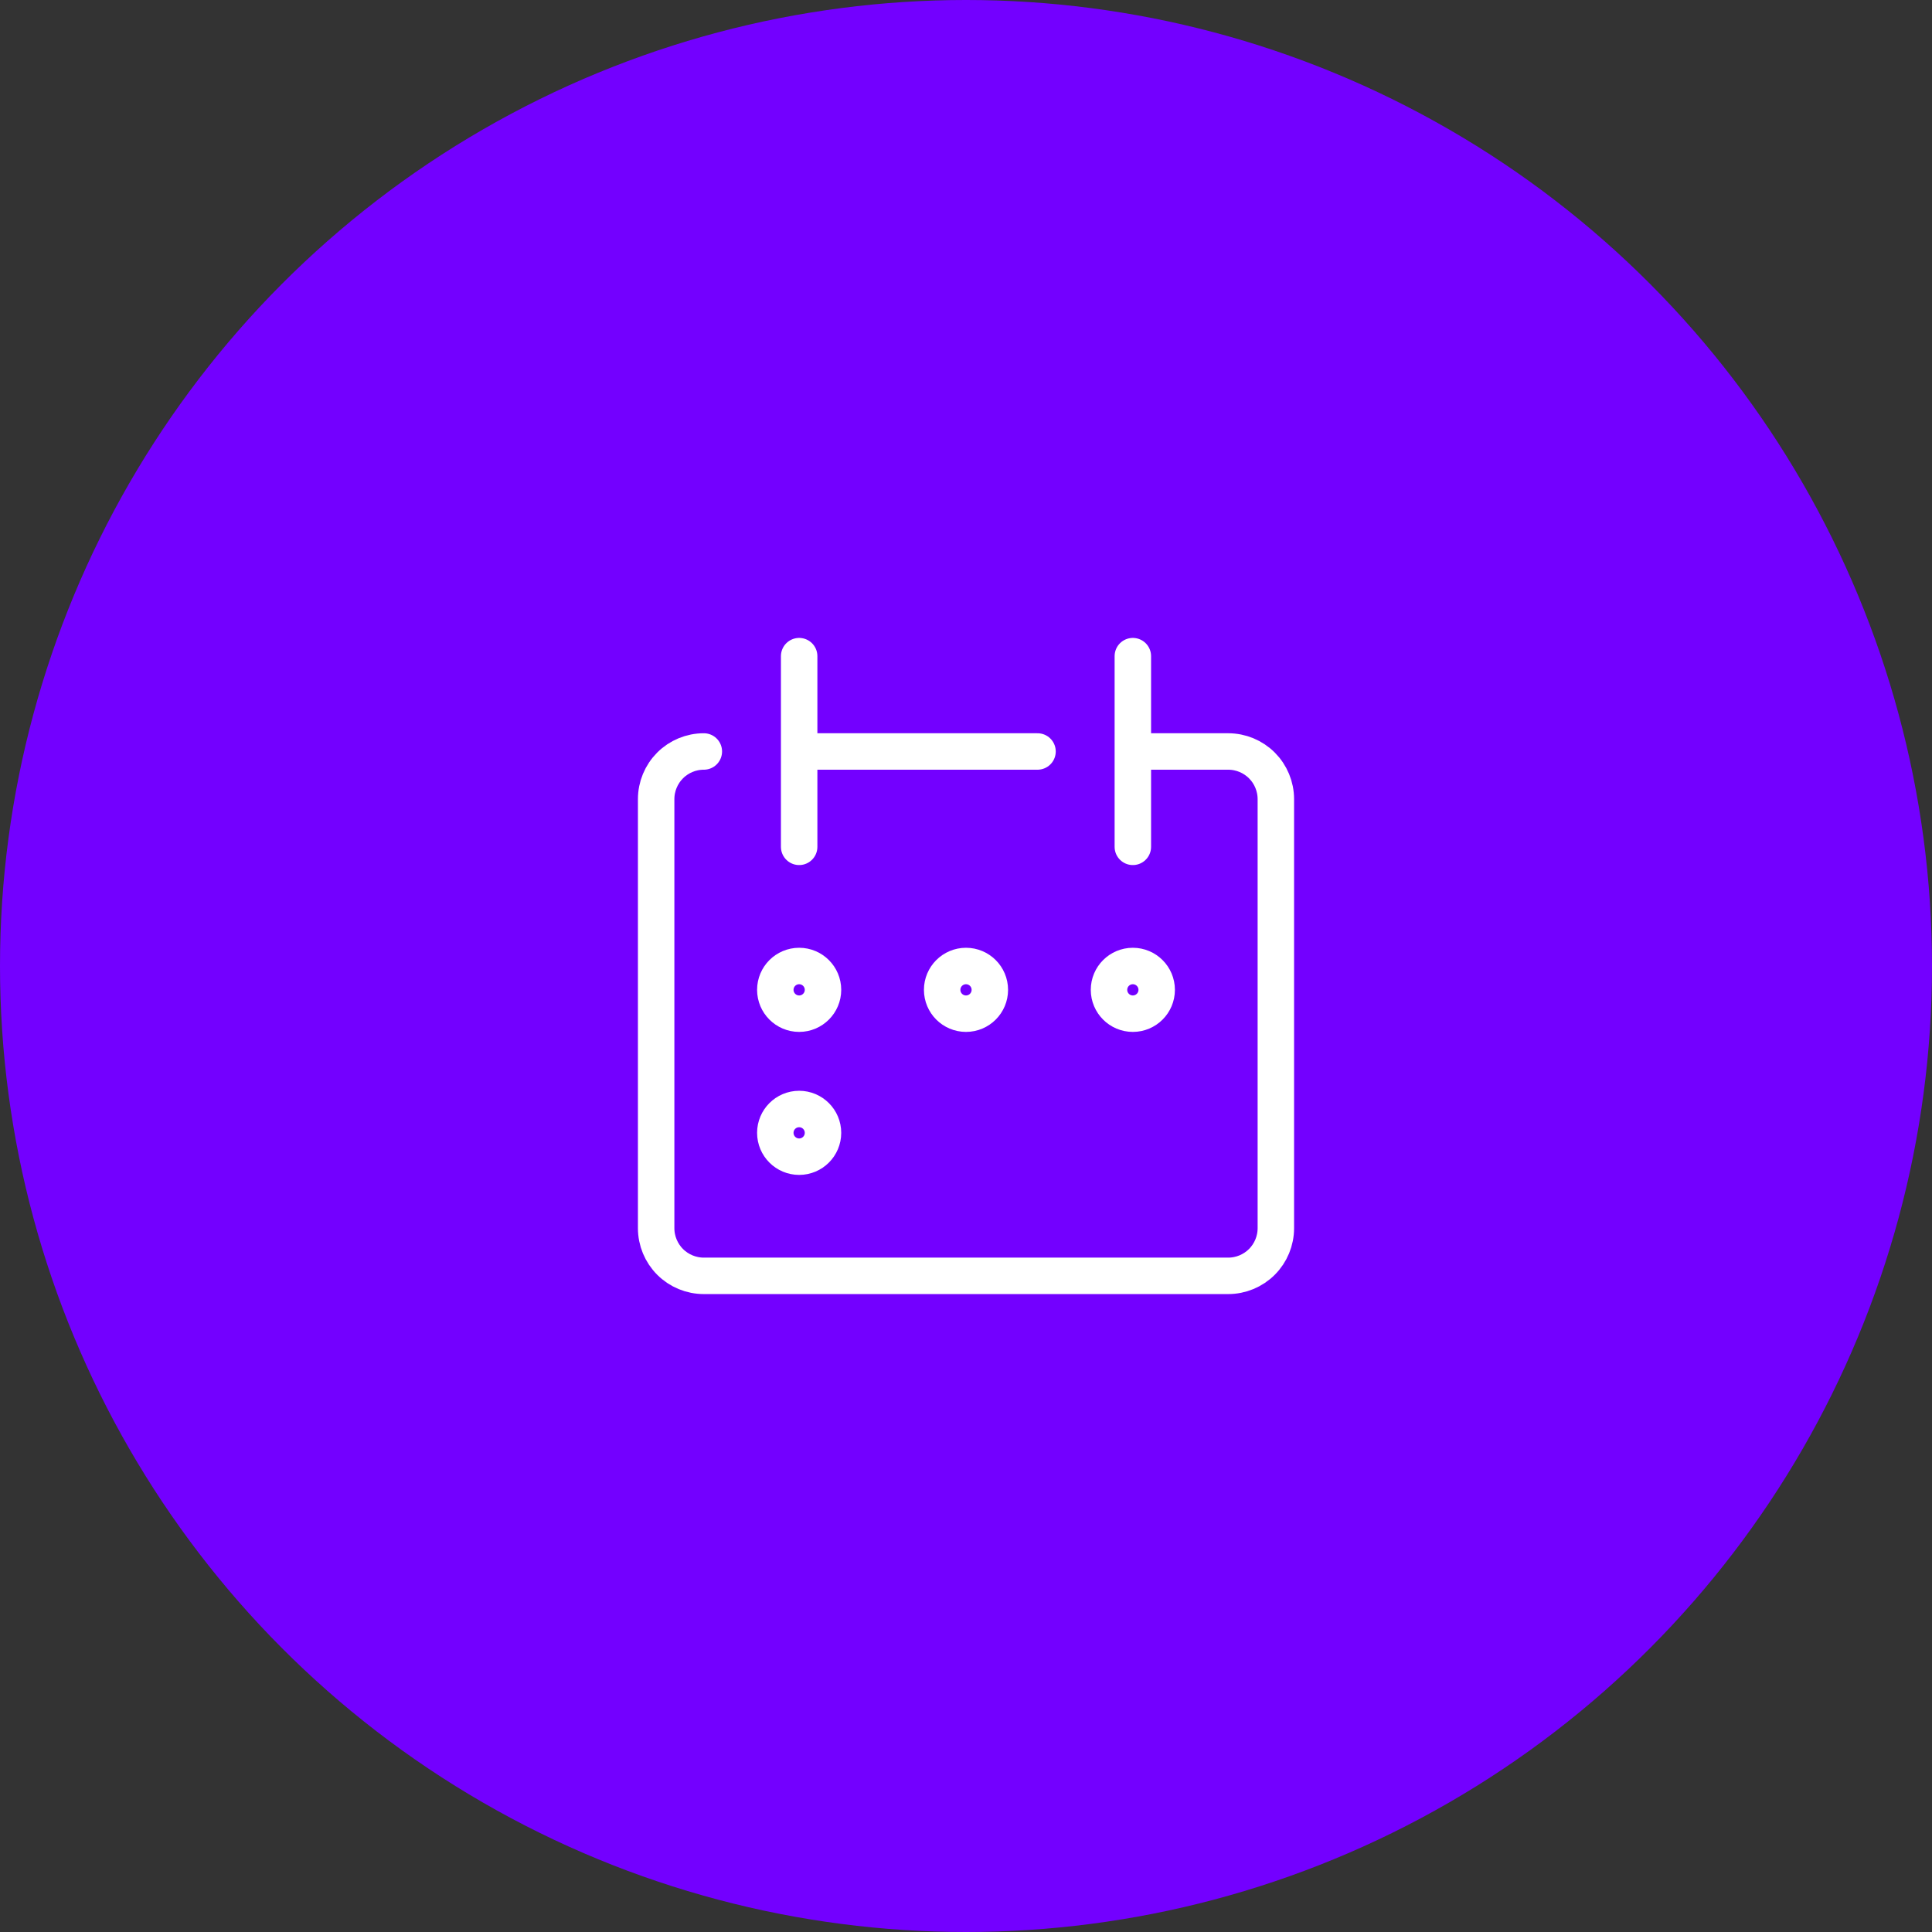<svg width="53" height="53" viewBox="0 0 53 53" fill="none" xmlns="http://www.w3.org/2000/svg">
<rect x="0" y="0" width="53" height="53" fill="#333333" stroke="none"/>
<circle cx="26.5" cy="26.5" r="26.5" fill="#7300FF"/>
<path d="M19.308 20.615C18.961 20.615 18.628 20.753 18.383 20.998C18.138 21.244 18 21.576 18 21.923V33.692C18 34.039 18.138 34.372 18.383 34.617C18.628 34.862 18.961 35 19.308 35H33.692C34.039 35 34.372 34.862 34.617 34.617C34.862 34.372 35 34.039 35 33.692V21.923C35 21.576 34.862 21.244 34.617 20.998C34.372 20.753 34.039 20.615 33.692 20.615H31.077M21.923 18V23.231M31.077 18V23.231M21.923 20.615H28.462M22.577 27.154C22.577 27.515 22.284 27.808 21.923 27.808C21.562 27.808 21.269 27.515 21.269 27.154C21.269 26.793 21.562 26.5 21.923 26.5C22.284 26.5 22.577 26.793 22.577 27.154ZM27.154 27.154C27.154 27.515 26.861 27.808 26.5 27.808C26.139 27.808 25.846 27.515 25.846 27.154C25.846 26.793 26.139 26.5 26.5 26.5C26.861 26.5 27.154 26.793 27.154 27.154ZM31.731 27.154C31.731 27.515 31.438 27.808 31.077 27.808C30.716 27.808 30.423 27.515 30.423 27.154C30.423 26.793 30.716 26.5 31.077 26.5C31.438 26.5 31.731 26.793 31.731 27.154ZM22.577 31.077C22.577 31.438 22.284 31.731 21.923 31.731C21.562 31.731 21.269 31.438 21.269 31.077C21.269 30.716 21.562 30.423 21.923 30.423C22.284 30.423 22.577 30.716 22.577 31.077Z" stroke="white" stroke-linecap="round" stroke-linejoin="round"/>
</svg>
